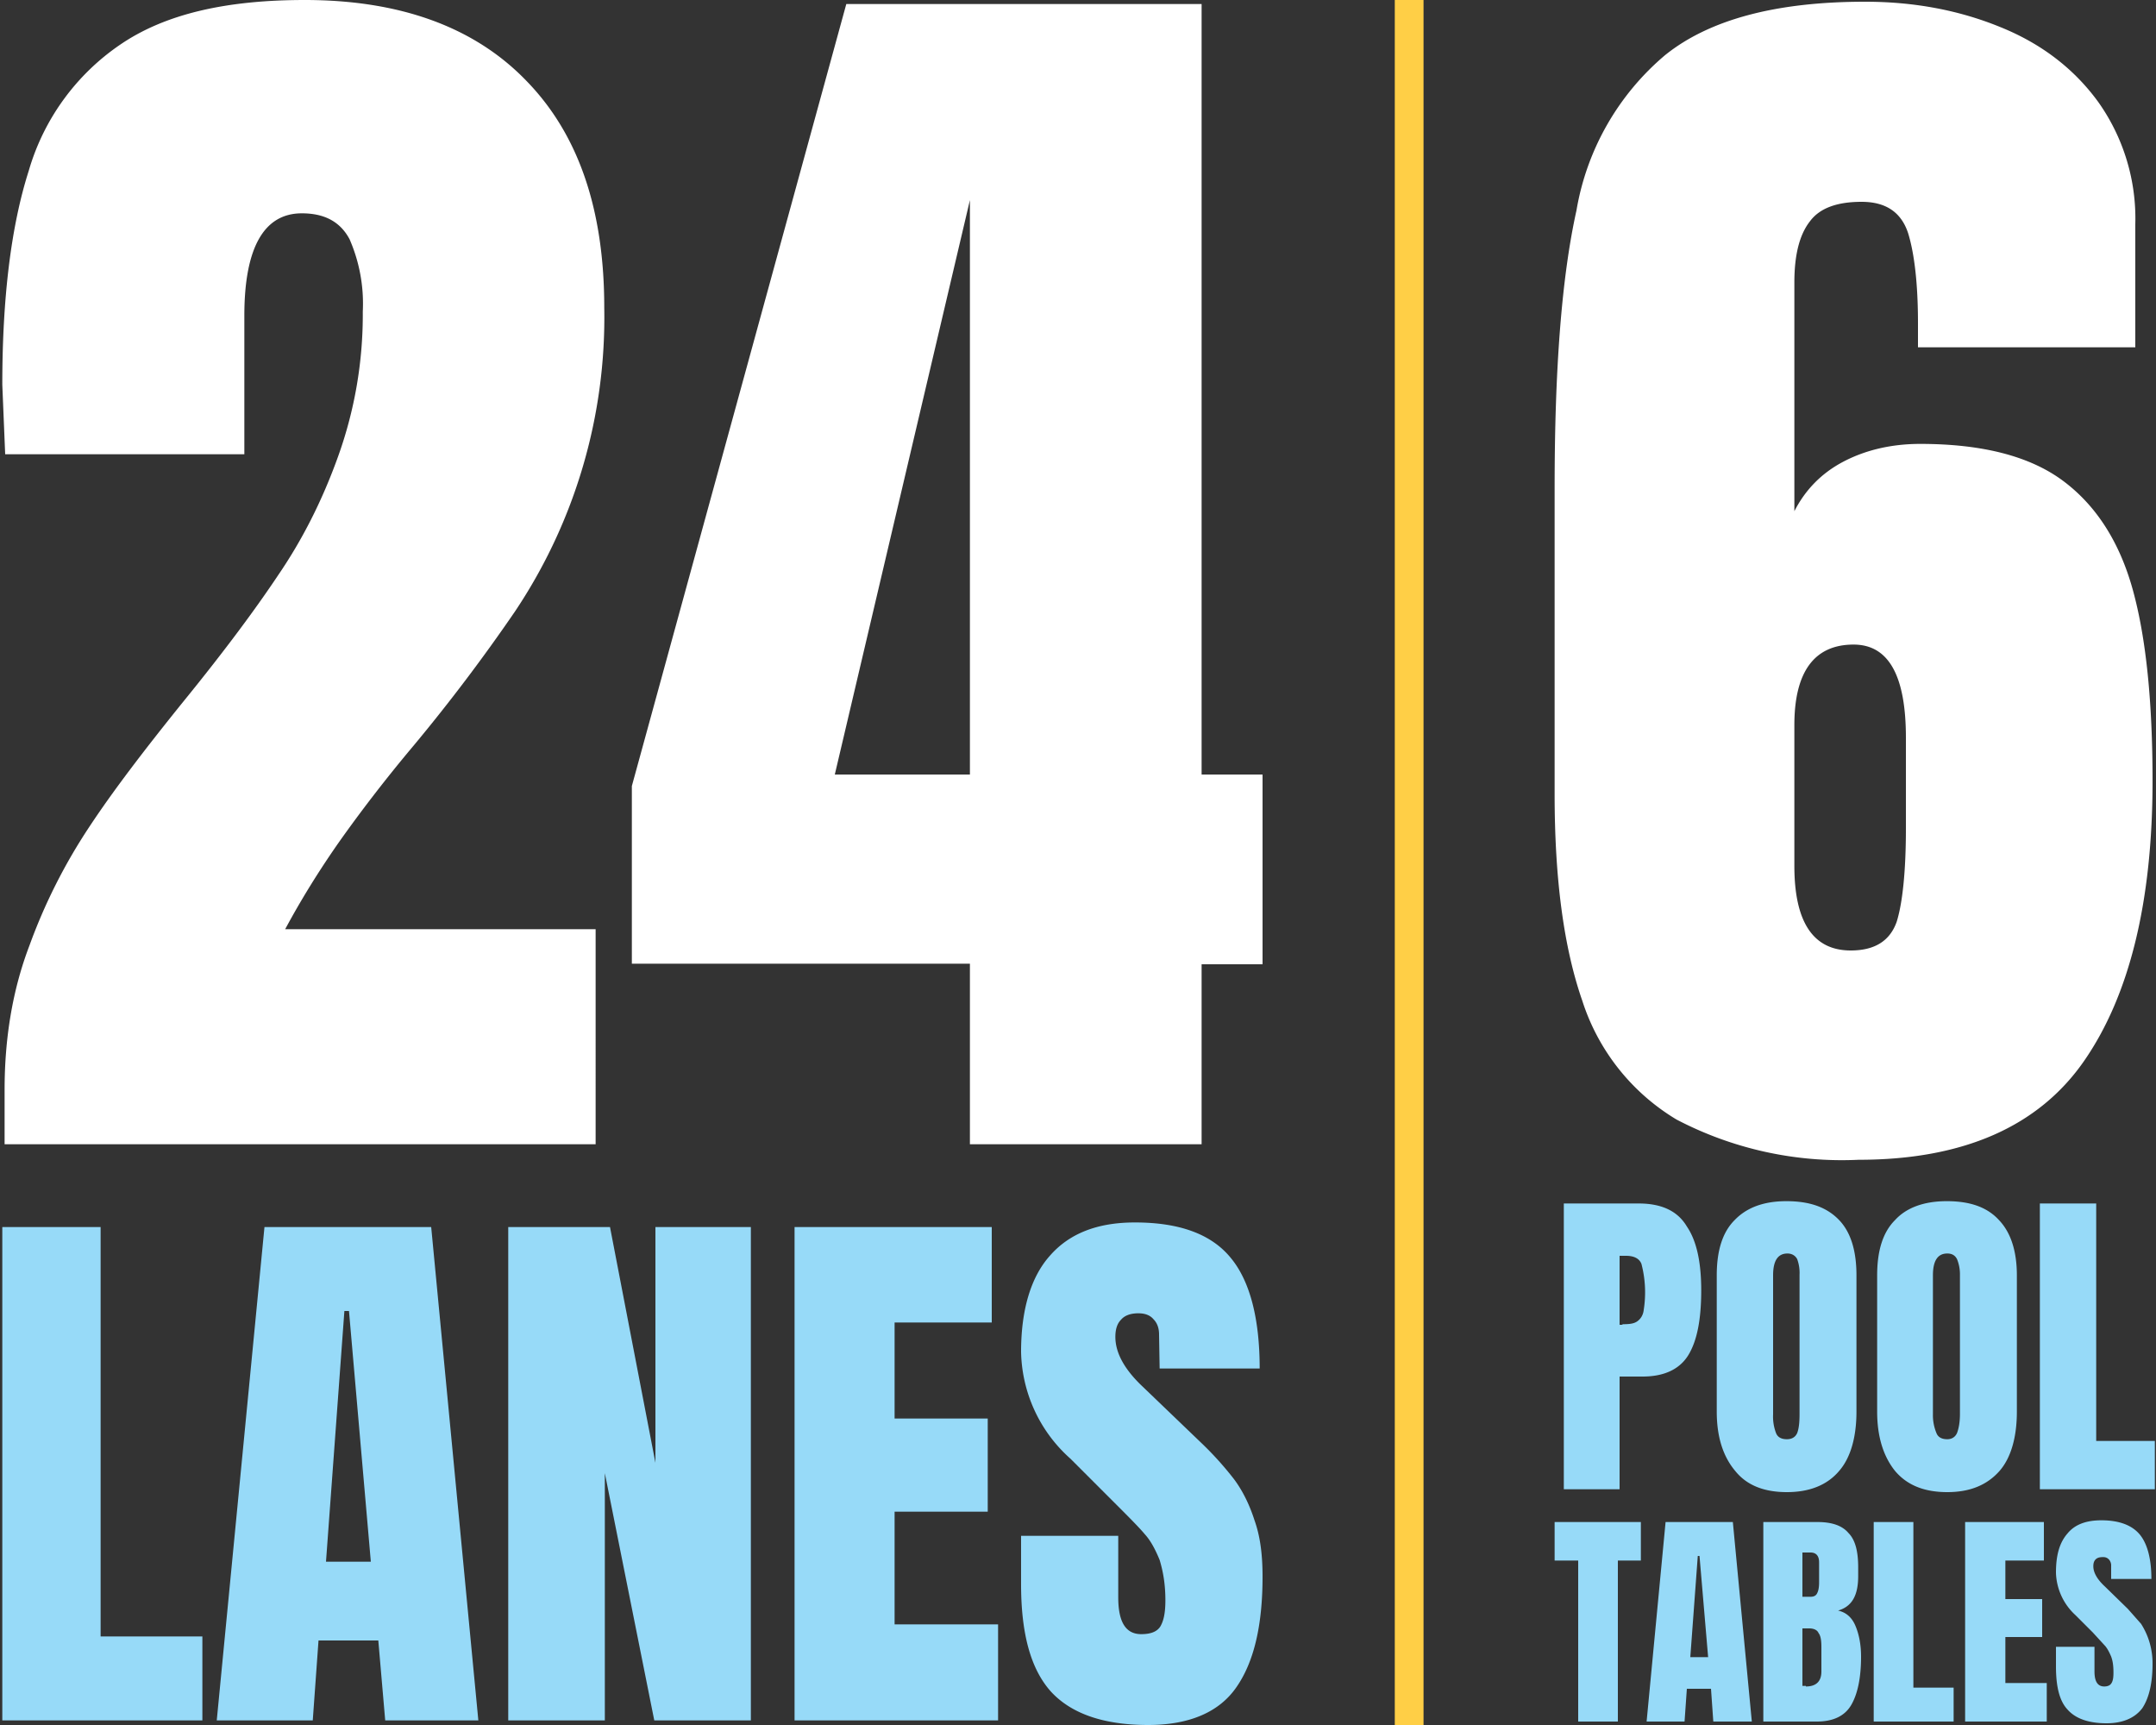 <svg viewBox="0 0 375 300" xmlns="http://www.w3.org/2000/svg" fill-rule="evenodd" clip-rule="evenodd" stroke-linejoin="round" stroke-miterlimit="2"><rect x="0" y="0" width="375" height="300" fill="#333333" stroke="none"/><path fill="none" d="M0 0h375v300H0z"/><clipPath id="a"><path d="M0 0h375v300H0z"/></clipPath><g clip-path="url(#a)"><clipPath id="b"><path d="M0 0h220v300H0z"/></clipPath><g clip-path="url(#b)" fill-rule="nonzero"><path d="M.4 299.2v-85.8h17.1v71.2h17.7v14.6H.4zM37.7 299.2l8.3-85.8h29l8.2 85.8H67l-1.2-13.9H55.4l-1 13.9H37.7zm19-27.6h7.8L60.7 228h-.8l-3.2 43.6zM88.4 299.2v-85.8h17.7l7.9 41v-41h16.6v85.8h-16.8l-8.6-43v43H88.4zM138.2 299.2v-85.8h34.3V230h-16.9v16.7h16.2v16.2h-16.2v19.6h18v16.7h-35.4zM199.7 300c-7.8 0-13.4-2-16.9-5.8-3.5-3.9-5.2-10-5.2-18.7v-8.4h16.9v10.7c0 4.3 1.3 6.4 4 6.4 1.6 0 2.7-.4 3.3-1.3.6-1 .9-2.4.9-4.6 0-2.8-.4-5-1-7-.7-1.7-1.5-3.3-2.6-4.5-1-1.2-2.9-3.1-5.5-5.7l-7.4-7.4a25.5 25.5 0 01-8.6-18.6c0-7.3 1.7-13 5-16.7 3.4-3.9 8.3-5.8 14.8-5.8 7.7 0 13.3 2 16.7 6.2 3.3 4 5 10.5 5 19.2h-17.4l-.1-5.9c0-1.1-.3-2-1-2.7-.6-.7-1.5-1-2.6-1-1.4 0-2.4.4-3 1.1-.7.7-1 1.7-1 3 0 2.8 1.6 5.7 4.8 8.7l10 9.6a57 57 0 015.8 6.4c1.5 2 2.7 4.4 3.6 7.2 1 2.8 1.4 6 1.4 9.8 0 8.5-1.5 14.9-4.6 19.3-3 4.3-8.2 6.5-15.3 6.5z" fill="#97daf8"/><path d="M.8 189.5c0-9 1.4-17.4 4.3-25a97.2 97.2 0 0110.5-20.8c4.1-6.2 9.6-13.4 16.3-21.7 7-8.6 12.5-16 16.5-22 4.1-6 7.6-12.8 10.4-20.6a72.9 72.9 0 004.3-25.2 28 28 0 00-2.3-12.6c-1.6-3-4.3-4.5-8.3-4.5-6.6 0-10 6-10 17.8V79H.9L.4 66.9c0-15 1.5-27.5 4.6-37.2A40 40 0 0121 7.7C28.8 2.4 39.4 0 53 0c16.6 0 29.5 4.7 38.5 14 9.1 9.3 13.6 22.4 13.6 39.5a91.9 91.9 0 01-15.5 52.8A311.7 311.7 0 0172 129.6c-5.3 6.3-9.6 12-13 16.8-3.5 5-6.6 10-9.4 15.2h54V199H.8v-9.5zM168.7 199v-31.4h-58.8v-30.9L147.2.7H209v134h10.6v33H209V199h-40.3zm-23.5-64.3h23.5V34.8l-23.5 99.9z" fill="#fff"/></g><path d="M272 209.3h13c4 0 6.8 1.3 8.4 4 1.7 2.5 2.5 6.2 2.5 11.1 0 5-.7 8.7-2.2 11.2-1.5 2.5-4.2 3.8-8 3.8h-4V259H272v-49.7zm10.2 21c1.3 0 2.1-.1 2.7-.6.5-.4.9-1 1-1.9a19.6 19.6 0 00-.4-8c-.4-1-1.4-1.4-2.7-1.4h-1.1v12h.5zM310.8 259.5c-4 0-7-1.2-9-3.7-2.1-2.5-3.2-5.9-3.2-10.3v-23.7c0-4.3 1-7.5 3.1-9.6 2.1-2.2 5.1-3.3 9-3.3 4 0 7 1 9.2 3.3 2 2.1 3 5.3 3 9.6v23.7c0 4.4-1 8-3 10.3-2.1 2.5-5.2 3.7-9.1 3.7zm0-9.2c.9 0 1.5-.4 1.8-1.1.3-.8.4-1.9.4-3.3v-24.2a7 7 0 00-.4-2.7c-.3-.6-.9-1-1.7-1-1.7 0-2.5 1.3-2.5 3.8V246a8 8 0 00.5 3.2c.3.8 1 1.1 1.9 1.1zM338.7 259.5c-4 0-7-1.2-9.1-3.7-2-2.5-3.1-5.9-3.1-10.3v-23.7c0-4.3 1-7.5 3.1-9.6 2-2.2 5.1-3.3 9-3.3 4 0 7 1 9.1 3.3 2 2.1 3.1 5.3 3.1 9.6v23.7c0 4.4-1 8-3 10.3-2.2 2.5-5.2 3.7-9.1 3.7zm0-9.2c.8 0 1.4-.4 1.7-1.1.3-.8.5-1.9.5-3.3v-24.2a7 7 0 00-.5-2.7c-.3-.6-.8-1-1.7-1-1.7 0-2.5 1.3-2.5 3.8V246a8 8 0 00.6 3.2c.3.8 1 1.1 1.9 1.1zM354.8 259v-49.7h9.8v41.3h10.2v8.4h-20zM274.5 299.4v-28h-4.1v-6.7h15v6.7h-4v28h-7zM286.4 299.4l3.3-34.7h11.7l3.3 34.7H298l-.4-5.7h-4.2l-.4 5.7h-6.7zm7.6-11.2h3.1l-1.5-17.6h-.3l-1.3 17.6zM306.7 264.7h9.4c2.5 0 4.3.6 5.4 1.9 1.2 1.2 1.7 3.2 1.7 6v1.5c0 3.4-1.1 5.3-3.5 6 1.4.3 2.4 1.2 3 2.6.6 1.4 1 3.2 1 5.4 0 3.7-.6 6.5-1.7 8.4-1.1 1.9-3.1 2.9-6 2.9h-9.3v-34.7zm8.2 13c.6 0 1-.2 1.2-.7.2-.4.3-1 .3-1.8v-3.5c0-1.1-.5-1.7-1.5-1.7h-1.4v7.7h1.4zm-.8 15.6c1.8 0 2.7-.9 2.7-2.6v-4.3c0-1-.1-1.9-.5-2.4-.2-.5-.8-.8-1.6-.8h-1.2v10h.6zM325.9 299.4v-34.7h6.9v28.8h7v5.9h-14zM341.8 299.4v-34.7h13.7v6.7h-6.7v6.7h6.4v6.6h-6.4v8h7.2v6.7h-14.2zM366.4 299.7c-3.1 0-5.4-.8-6.8-2.4-1.4-1.5-2-4-2-7.5v-3.4h6.7v4.3c0 1.8.6 2.6 1.7 2.6.6 0 1-.2 1.2-.5.3-.4.4-1 .4-1.9 0-1.1-.1-2-.4-2.8-.3-.7-.6-1.3-1-1.8l-2.2-2.4-3-3a10.4 10.4 0 01-3.4-7.4c0-3 .6-5.2 2-6.8 1.3-1.6 3.3-2.3 5.9-2.3 3 0 5.3.8 6.7 2.5 1.3 1.6 2 4.2 2 7.7h-7v-2.4c0-.4-.2-.8-.4-1-.3-.3-.6-.4-1-.4-.6 0-1 .1-1.3.4-.3.3-.4.7-.4 1.2 0 1.1.7 2.3 2 3.5l4 3.9 2.3 2.6a12.7 12.7 0 012 6.9c0 3.4-.6 6-1.8 7.8-1.3 1.7-3.4 2.6-6.2 2.6z" fill="#97daf8" fill-rule="nonzero"/><path d="M323.3 201.7a62 62 0 01-31.7-7 37.4 37.4 0 01-16.4-20.7c-3.2-9.2-4.8-21.1-4.8-35.9V84.8c0-20.4 1.2-36.5 3.8-48.2a45.2 45.2 0 0115.4-27c7.7-6.2 19.3-9.3 34.8-9.3 8.6 0 16.4 1.5 23.5 4.4 7.2 2.9 12.9 7.3 17.1 13.1a35 35 0 016.4 21.2v21.4h-37.8v-4.2c0-6.7-.6-12-1.7-15.6-1.2-3.7-3.9-5.5-8.1-5.5-4.3 0-7.3 1.1-9 3.4-1.8 2.3-2.7 5.8-2.7 10.6v39.8c1.9-3.7 4.7-6.6 8.5-8.6s8.3-3.1 13.4-3.1c10.7 0 19 2.1 24.8 6.4 5.8 4.3 9.9 10.7 12.2 19.1 2.3 8.4 3.4 19.5 3.4 33.1 0 21-4 37.3-11.9 48.7-7.9 11.4-21 17.2-39.2 17.2zm-1.4-36.4c4.1 0 6.8-1.6 8-5 1-3.2 1.6-8.7 1.6-16.2v-15.8c0-10.8-3-16.2-9.1-16.2-6.8 0-10.3 4.7-10.3 14v24.5c0 9.8 3.3 14.7 9.8 14.7z" fill="#fff" fill-rule="nonzero"/><path fill="#ffcf46" d="M242.6 0h5v300h-5z"/></g></svg>